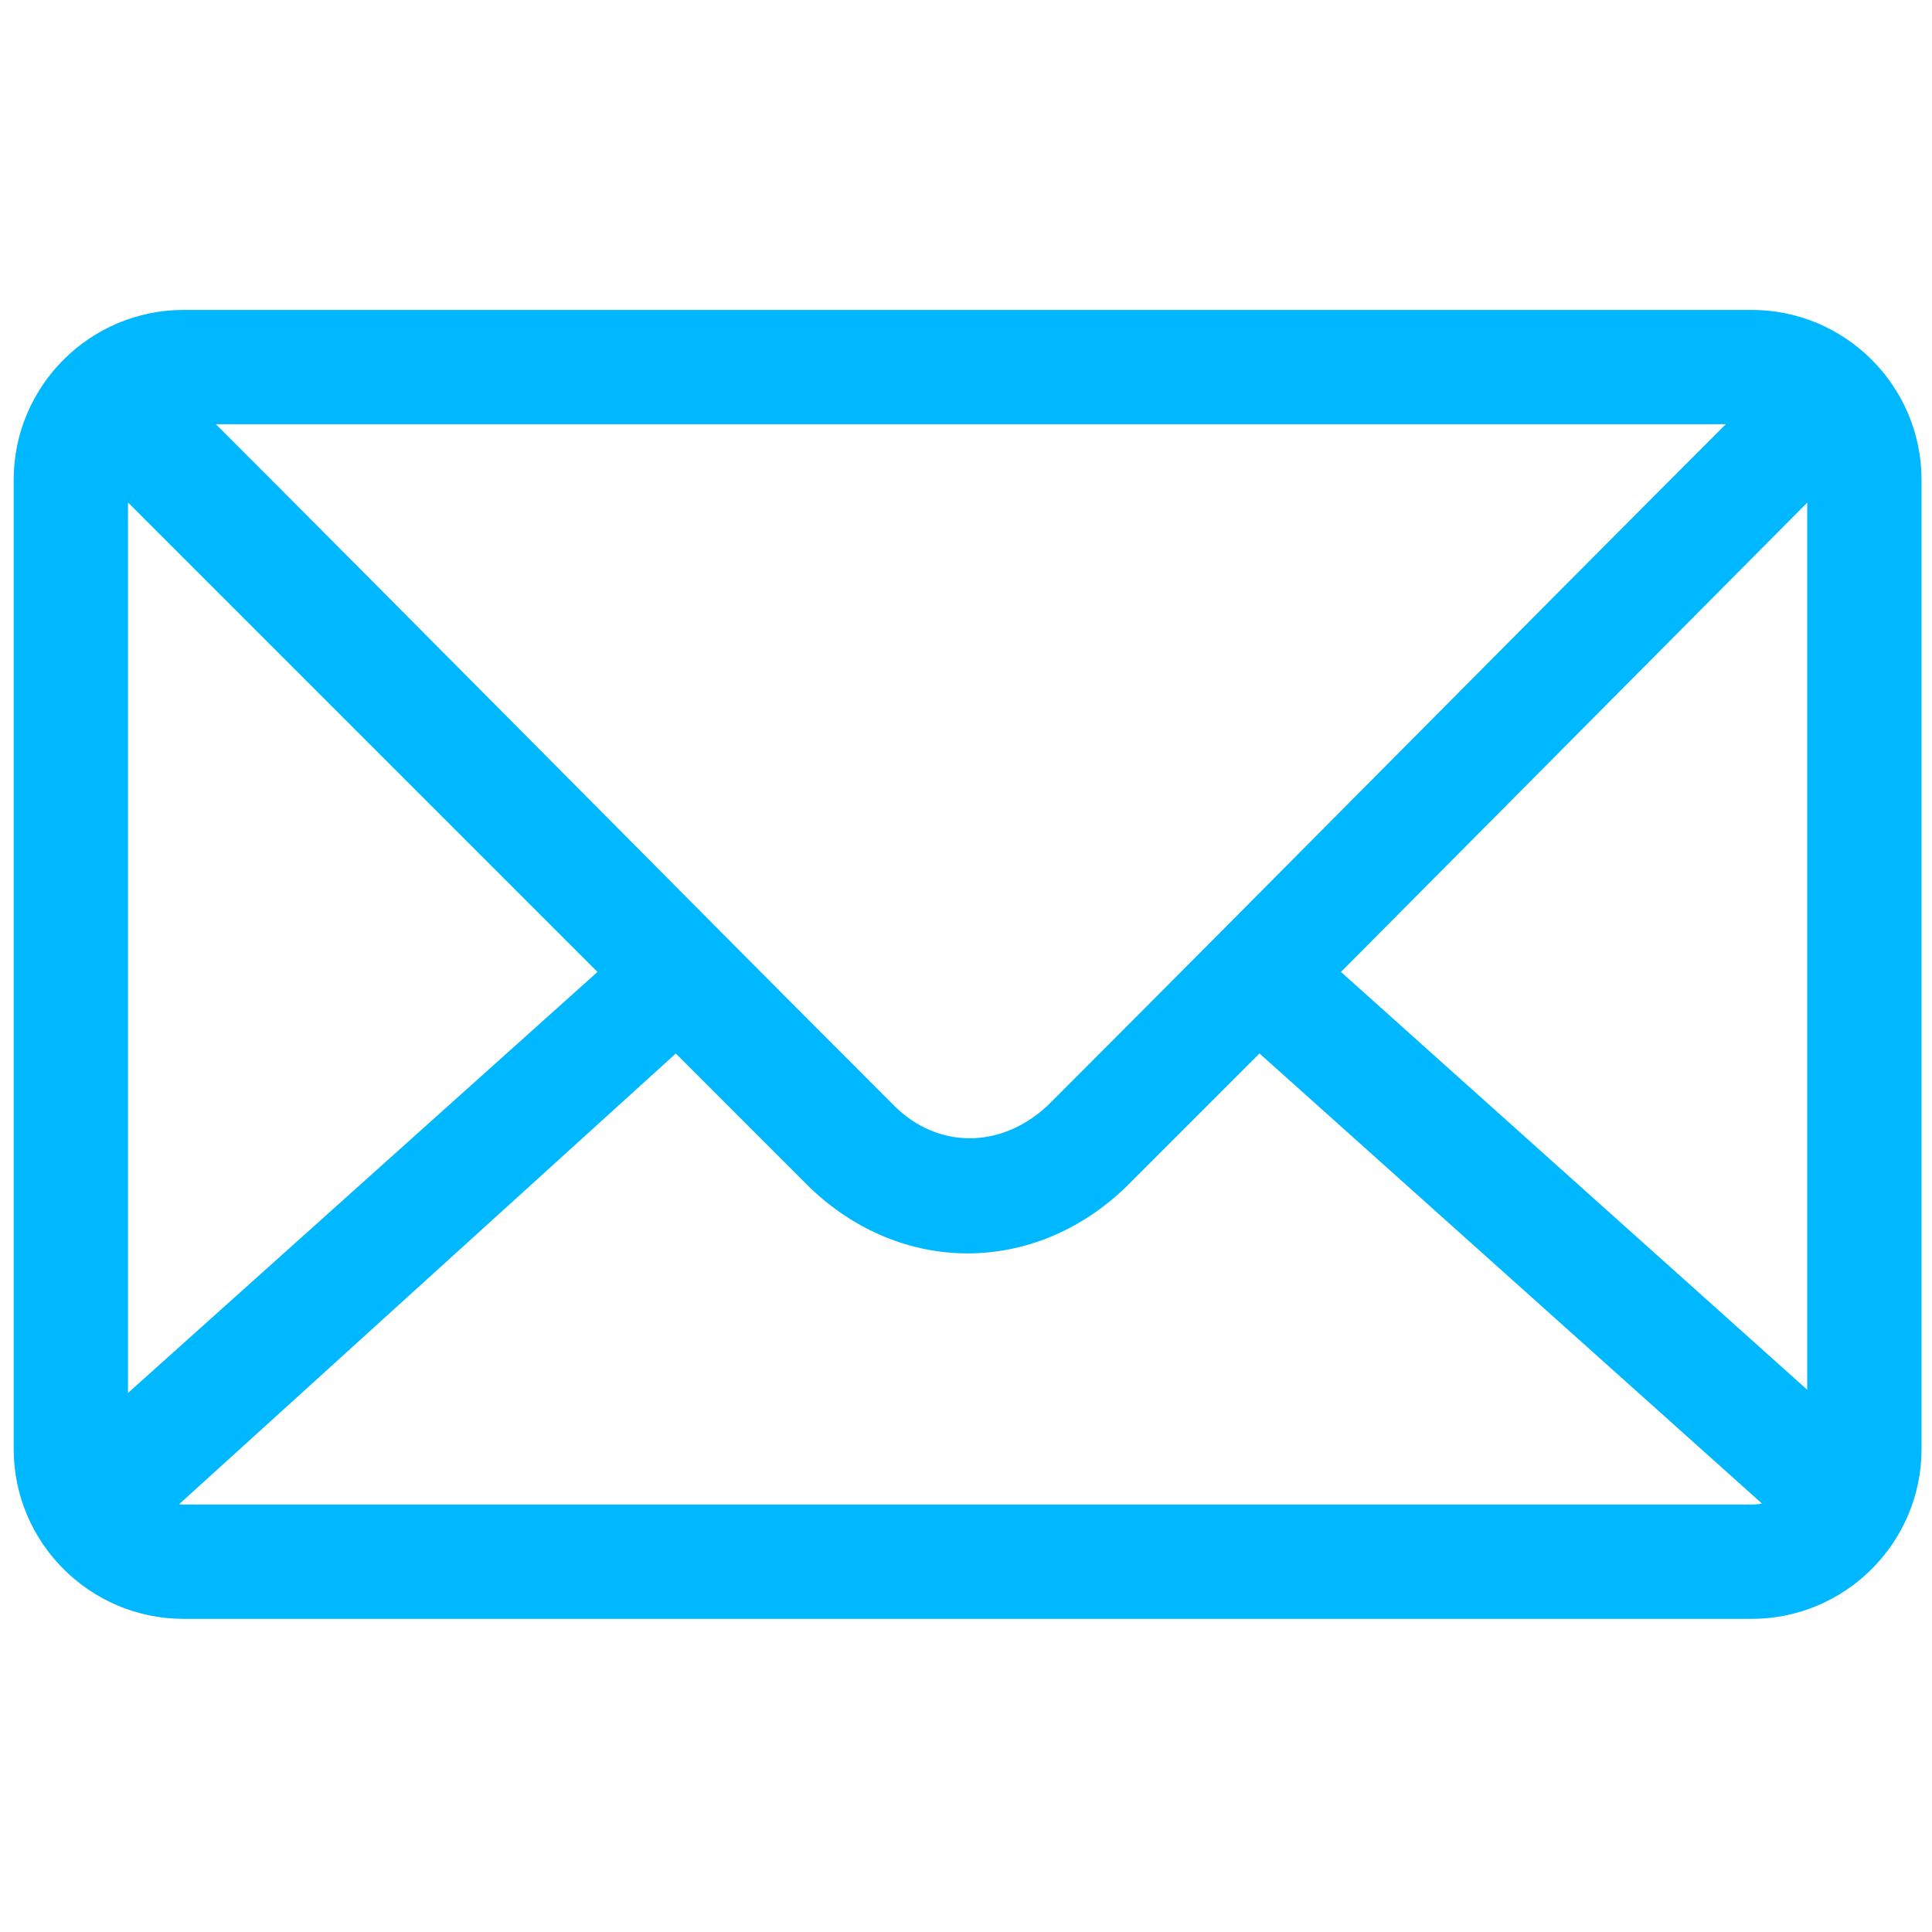 <?xml version="1.0" encoding="utf-8"?>
<!-- Generator: Adobe Illustrator 22.0.0, SVG Export Plug-In . SVG Version: 6.00 Build 0)  -->
<svg version="1.1" id="圖層_1" xmlns="http://www.w3.org/2000/svg" xmlns:xlink="http://www.w3.org/1999/xlink" x="0px" y="0px"
	 viewBox="0 0 60 60" style="enable-background:new 0 0 60 60;" xml:space="preserve">
<style type="text/css">
	.st0{fill:#00B8FF;stroke:#00B8FF;stroke-width:0.75;stroke-miterlimit:10;}
</style>
<path class="st0" d="M5.7,10h48.7c2.7,0,4.9,2.2,4.9,4.9v30.1c0,2.7-2.2,4.9-4.9,4.9H5.7c-2.7,0-4.9-2.2-4.9-4.9V14.9
	C0.8,12.2,3,10,5.7,10L5.7,10z M5.8,12.8c7.6,7.6,14.5,14.6,21.7,21.8c1.5,1.5,3.7,1.5,5.3,0c7.2-7.2,14.1-14.2,21.7-21.8H5.8
	L5.8,12.8z M56.5,14.7L41.1,30.2l15.4,13.8V14.9L56.5,14.7L56.5,14.7z M39.1,32.2l-4.4,4.4c-2.7,2.6-6.6,2.6-9.3,0l-4.4-4.4
	L4.8,46.9c0.3,0.1,0.6,0.2,0.9,0.2h48.7c0.4,0,0.7-0.1,1-0.3L39.1,32.2L39.1,32.2z M19.1,30.2L3.6,14.7l0,0.2v29.2L19.1,30.2
	L19.1,30.2z"/>
</svg>
